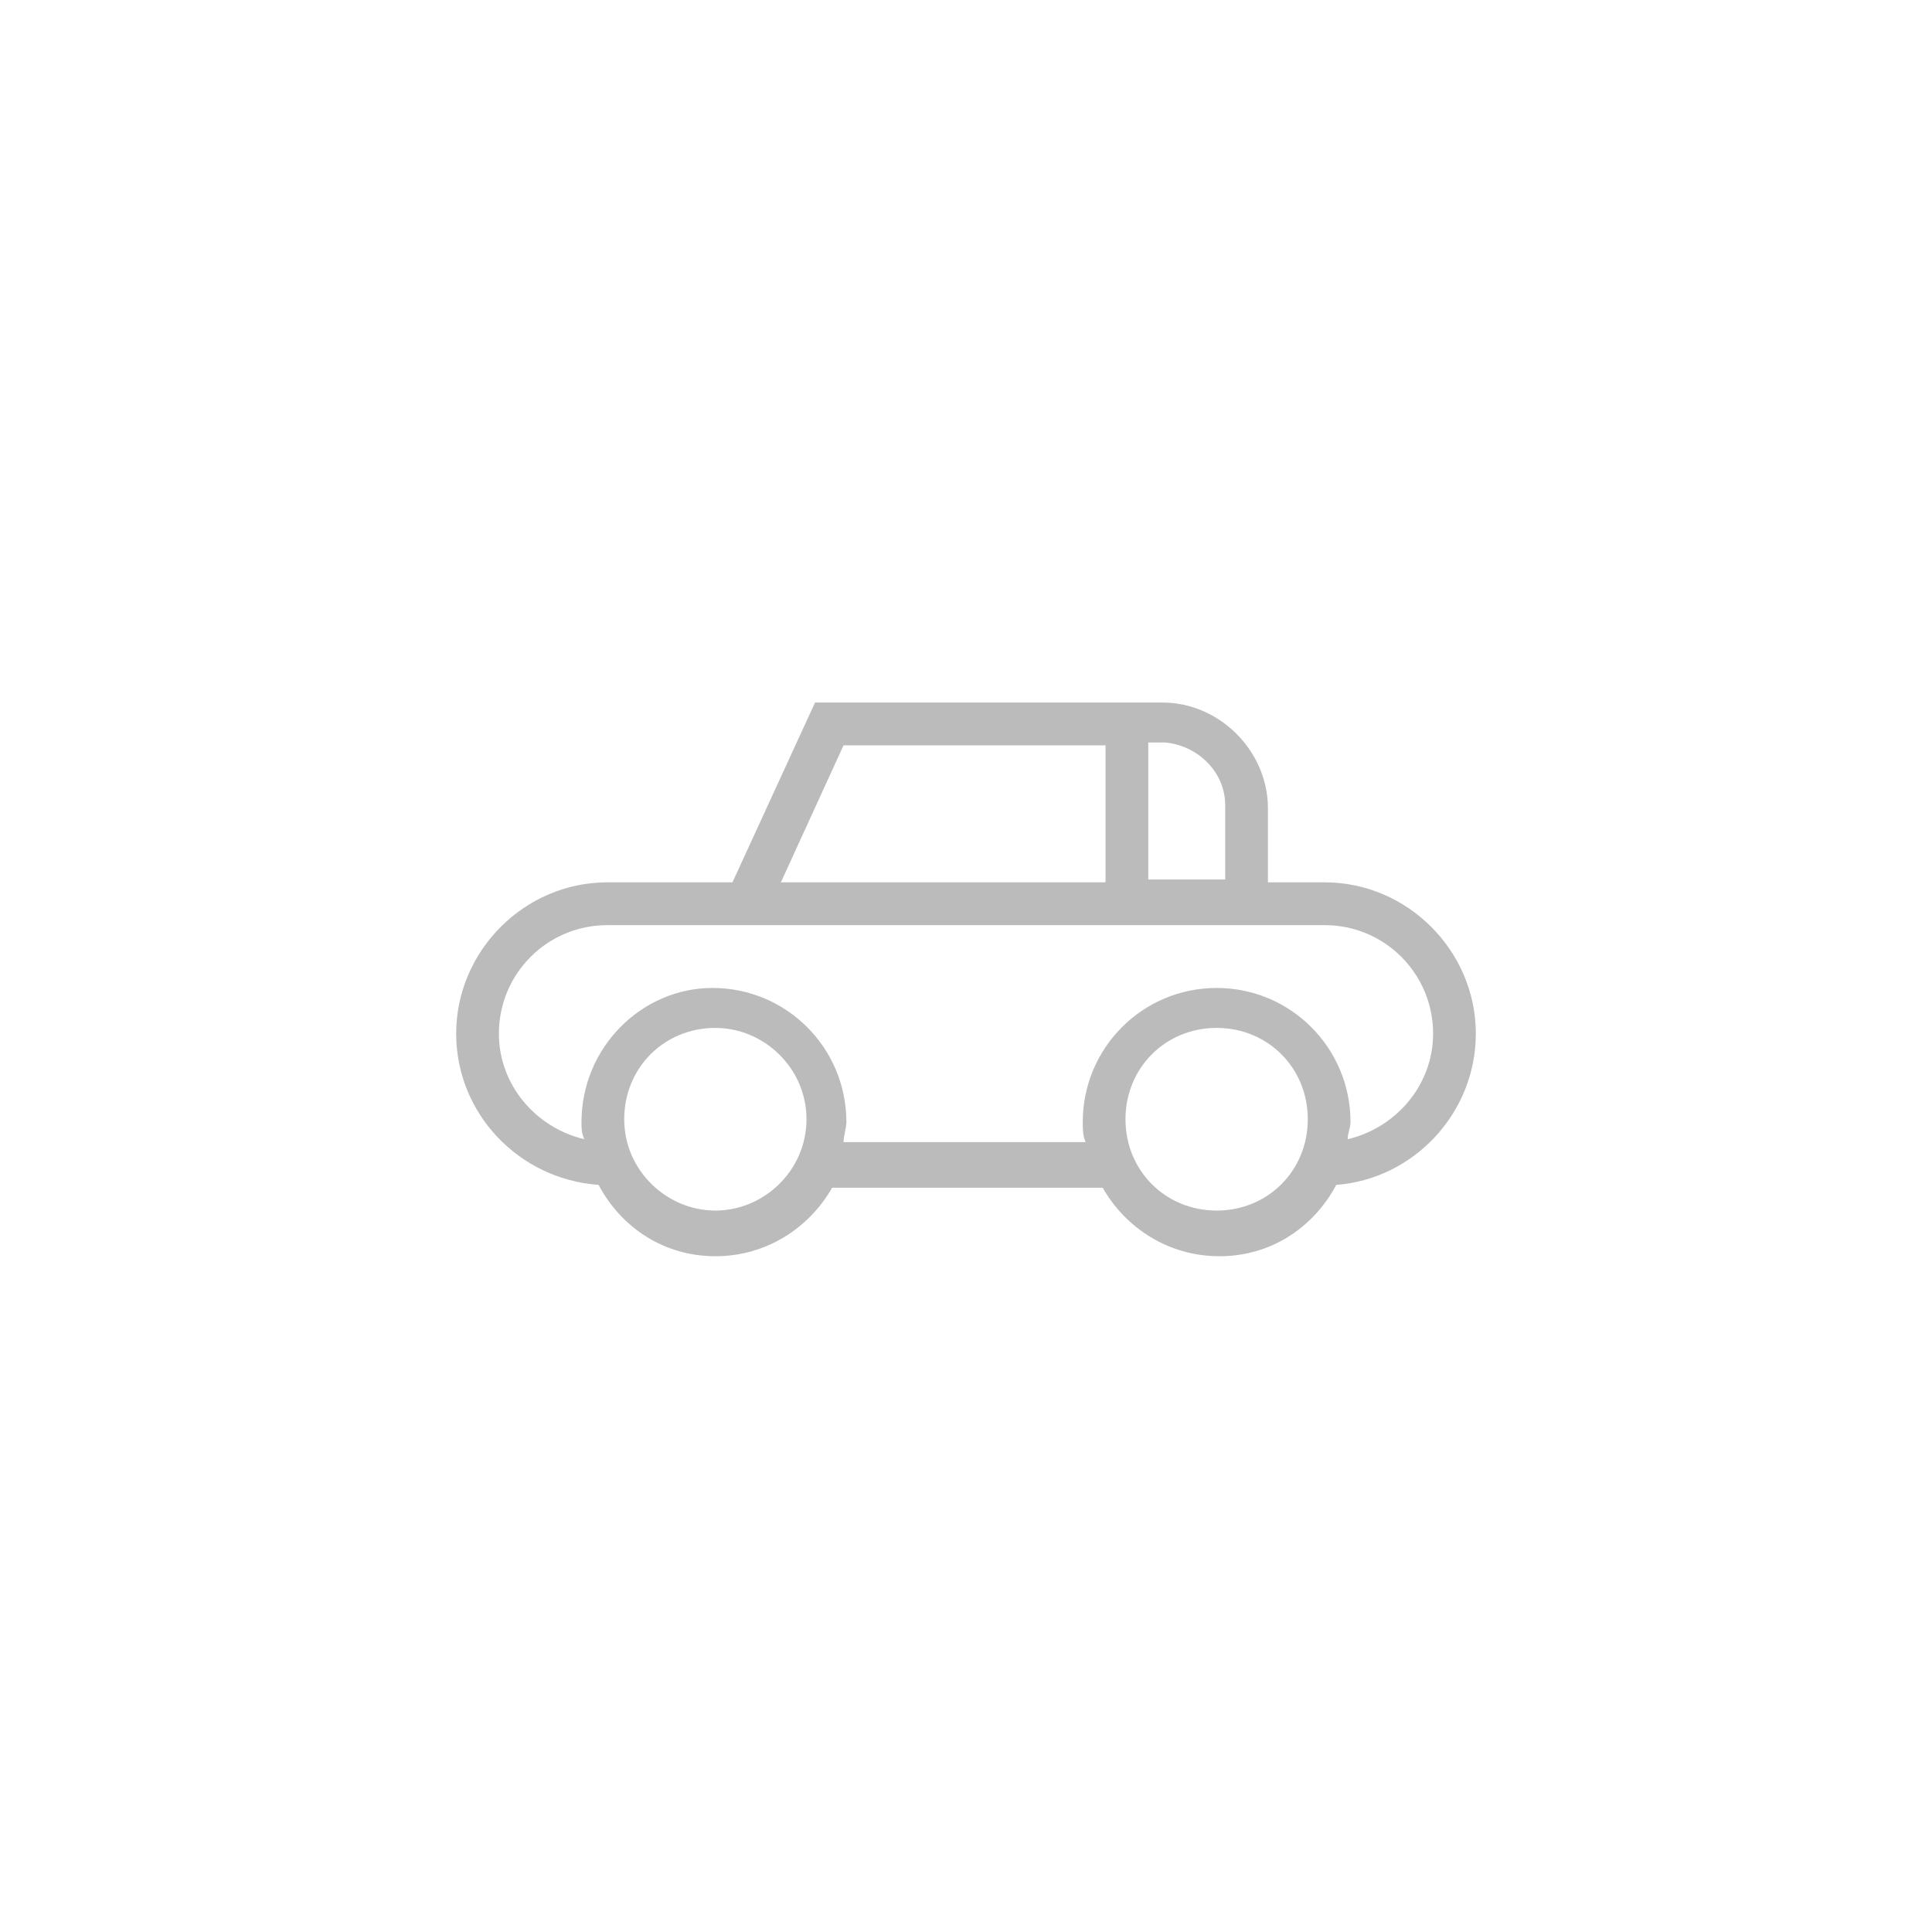 <svg width="44" height="44" viewBox="0 0 44 44" fill="none" xmlns="http://www.w3.org/2000/svg">
<path fill-rule="evenodd" clip-rule="evenodd" d="M30.173 20.095C32.054 20.095 33.611 21.655 33.611 23.54C33.611 25.36 32.184 26.855 30.432 26.985C29.913 27.96 28.941 28.61 27.773 28.61C26.605 28.61 25.632 27.96 25.113 27.05H18.951C18.432 27.96 17.459 28.61 16.292 28.61C15.124 28.61 14.151 27.96 13.632 26.985C11.816 26.855 10.389 25.36 10.389 23.54C10.389 21.655 11.946 20.095 13.827 20.095H16.681L18.562 16H26.476C27.773 16 28.876 17.105 28.876 18.405V20.095H30.173ZM27.903 20.03V18.34C27.903 17.56 27.254 16.975 26.541 16.91H26.151V20.03H27.903ZM19.211 16.975H25.178V20.095H17.784L19.211 16.975ZM14.216 25.49C14.216 26.66 15.189 27.57 16.292 27.57C17.395 27.57 18.367 26.66 18.367 25.49C18.367 24.32 17.395 23.41 16.292 23.41C15.124 23.41 14.216 24.32 14.216 25.49ZM27.708 27.57C26.541 27.57 25.632 26.66 25.632 25.49C25.632 24.32 26.541 23.41 27.708 23.41C28.876 23.41 29.784 24.32 29.784 25.49C29.784 26.66 28.876 27.57 27.708 27.57ZM30.724 25.75C30.708 25.815 30.692 25.88 30.692 25.945C31.795 25.685 32.638 24.71 32.638 23.54C32.638 22.175 31.535 21.07 30.173 21.07H28.876H16.227H13.827C12.465 21.07 11.362 22.175 11.362 23.54C11.362 24.71 12.205 25.685 13.308 25.945C13.243 25.815 13.243 25.685 13.243 25.555C13.243 23.865 14.605 22.5 16.227 22.5C17.913 22.5 19.276 23.865 19.276 25.555C19.276 25.62 19.259 25.701 19.243 25.782C19.227 25.864 19.211 25.945 19.211 26.01H24.724C24.659 25.88 24.659 25.685 24.659 25.555C24.659 23.865 26.022 22.5 27.708 22.5C29.395 22.5 30.757 23.865 30.757 25.555C30.757 25.62 30.741 25.685 30.724 25.75Z" fill="#BBBBBB"/>
</svg>
